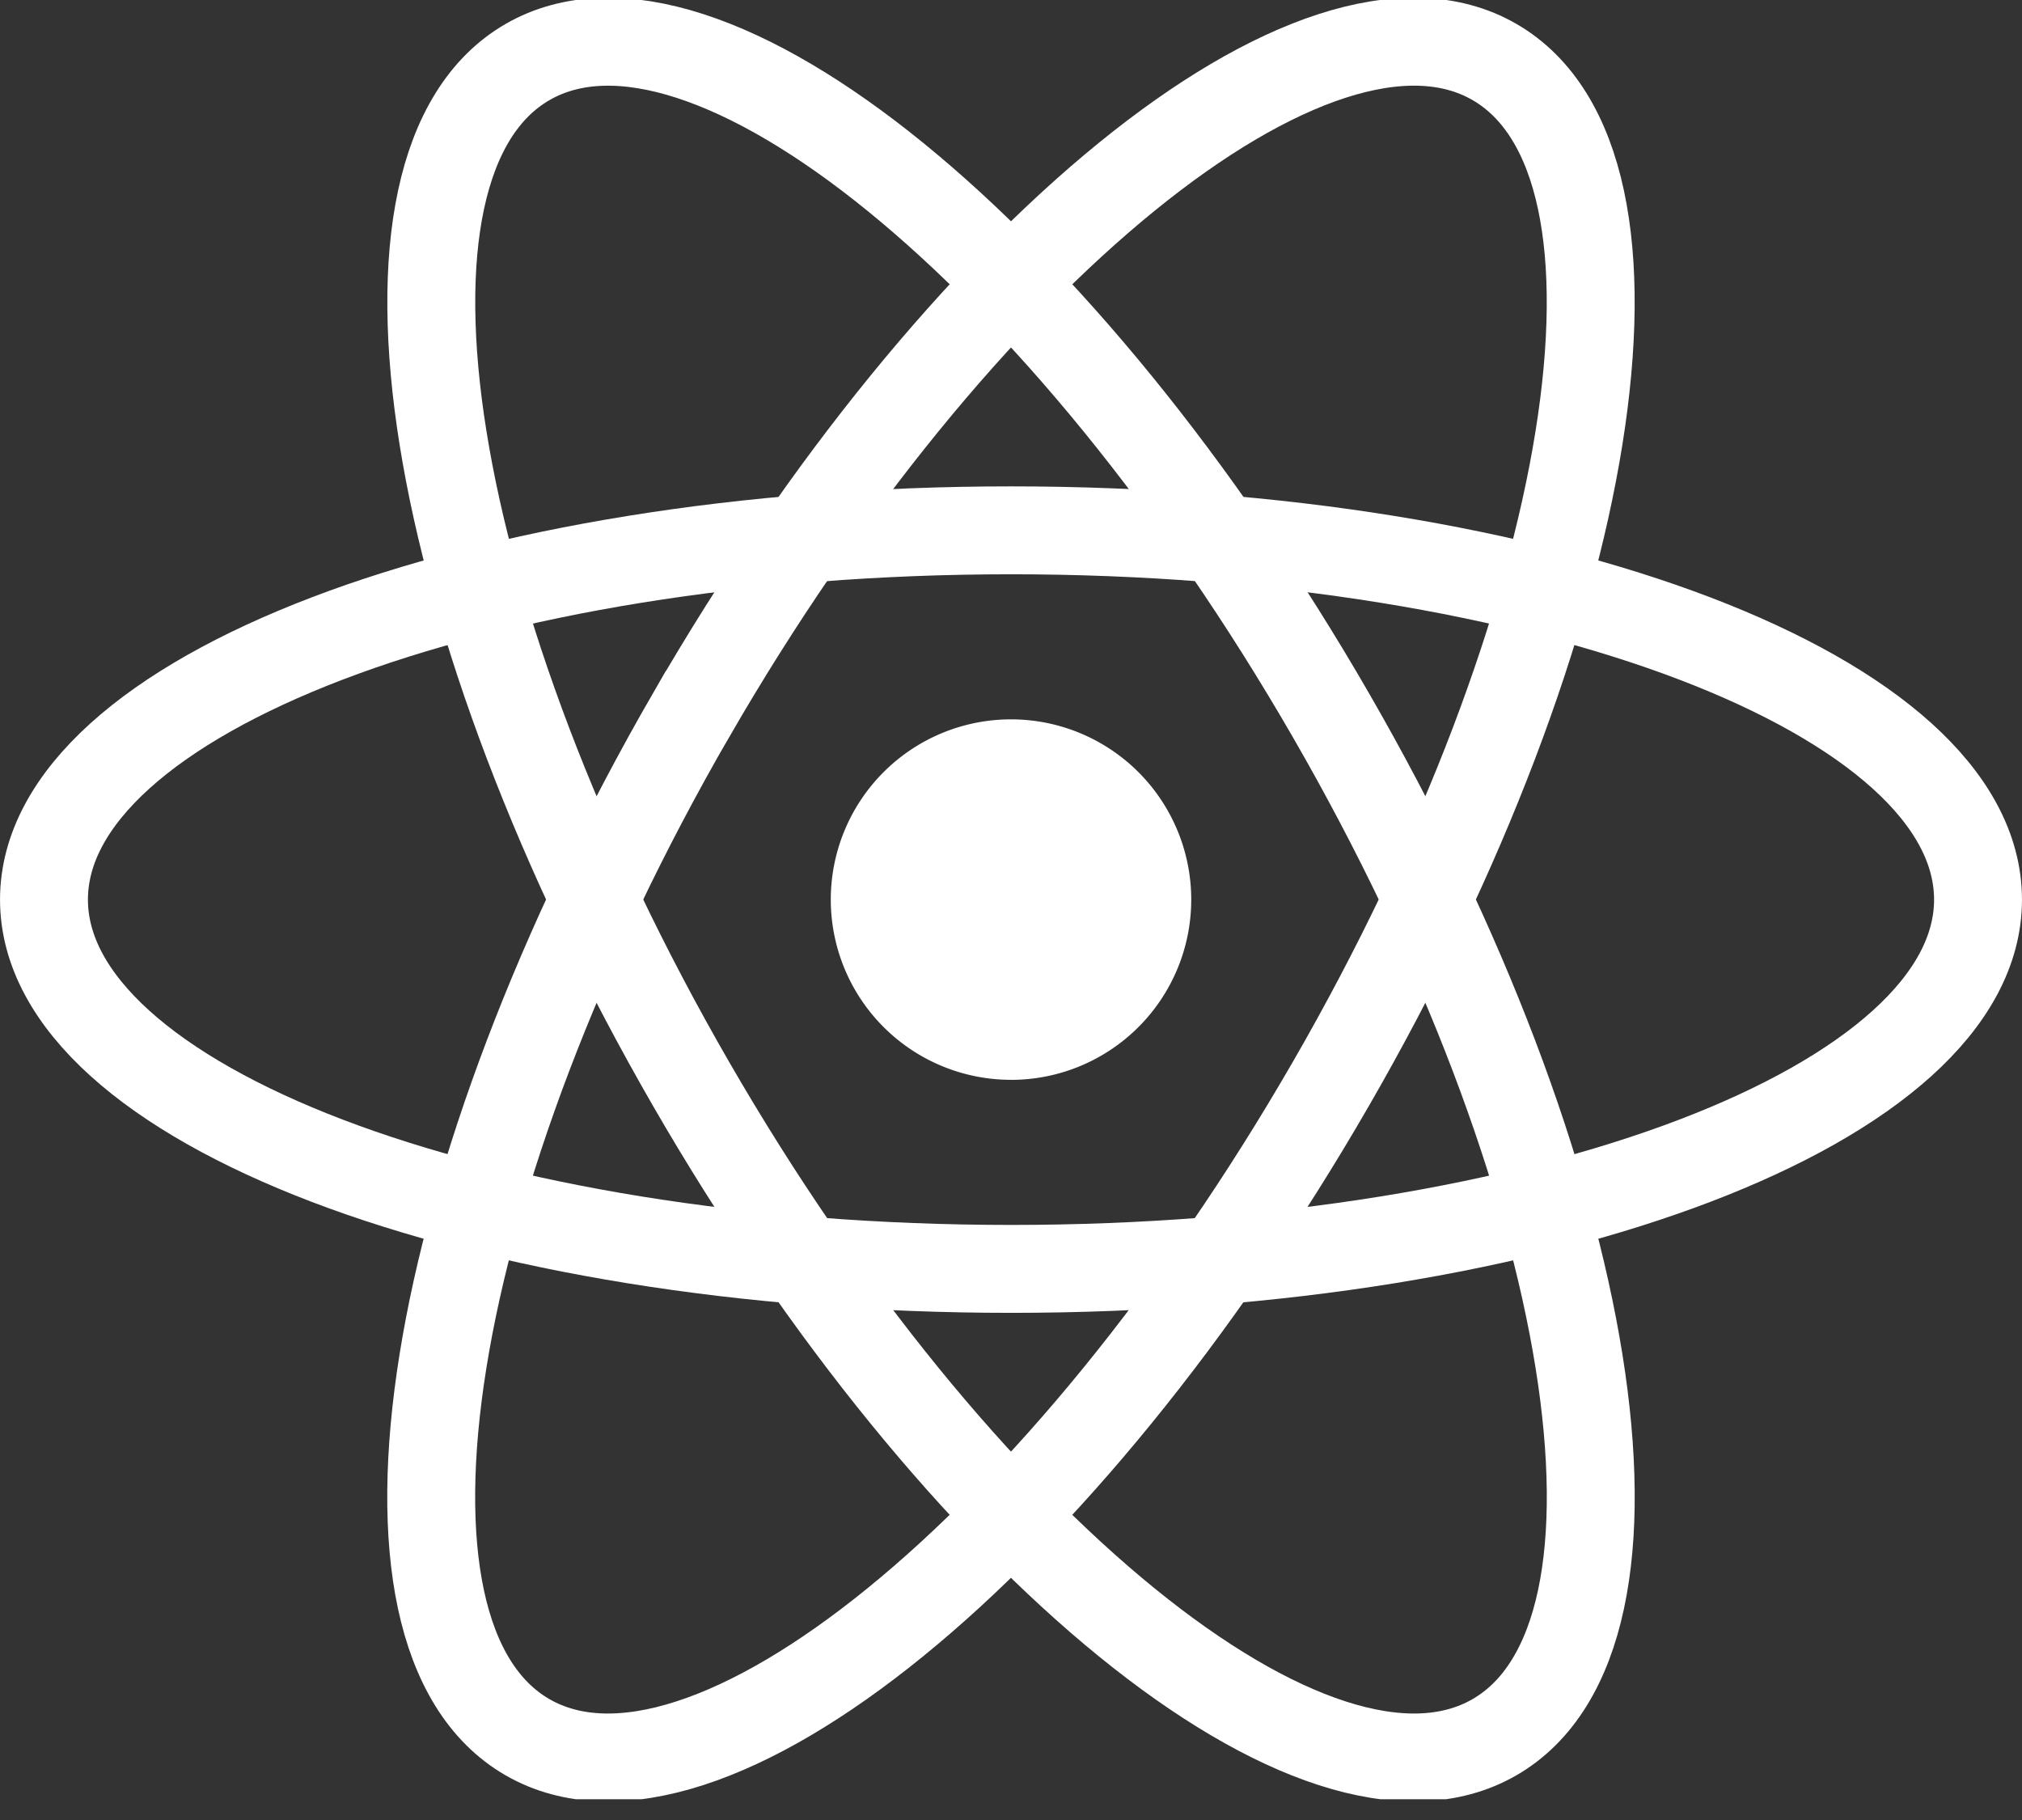 <svg xmlns="http://www.w3.org/2000/svg" width="40" height="36" fill="none"><rect width="100%" height="100%" fill="#333333" stroke="none"/><g clip-path="url(#a)"><path fill="#fff" d="M20 21.36a3.565 3.565 0 1 0 0-7.131 3.565 3.565 0 0 0 0 7.13Z"/><path stroke="#fff" stroke-width="1.739" d="M20 25.099c10.566 0 19.13-3.27 19.13-7.304 0-4.035-8.565-7.305-19.13-7.305S.87 13.76.87 17.795c0 4.034 8.565 7.304 19.13 7.304Z"/><path stroke="#fff" stroke-width="1.739" d="M13.675 21.447c5.283 9.15 12.397 14.932 15.89 12.915 3.494-2.017 2.044-11.07-3.239-20.22C21.044 4.992 13.93-.79 10.436 1.227c-3.494 2.017-2.044 11.07 3.239 20.22Z"/><path stroke="#fff" stroke-width="1.739" d="M13.673 14.142c-5.282 9.15-6.733 18.203-3.239 20.22 3.494 2.017 10.608-3.766 15.89-12.916 5.284-9.15 6.734-18.202 3.24-20.22-3.493-2.016-10.608 3.766-15.89 12.916Z"/></g><defs><clipPath id="a"><path fill="#fff" d="M0 0h40v35.589H0z"/></clipPath></defs></svg>